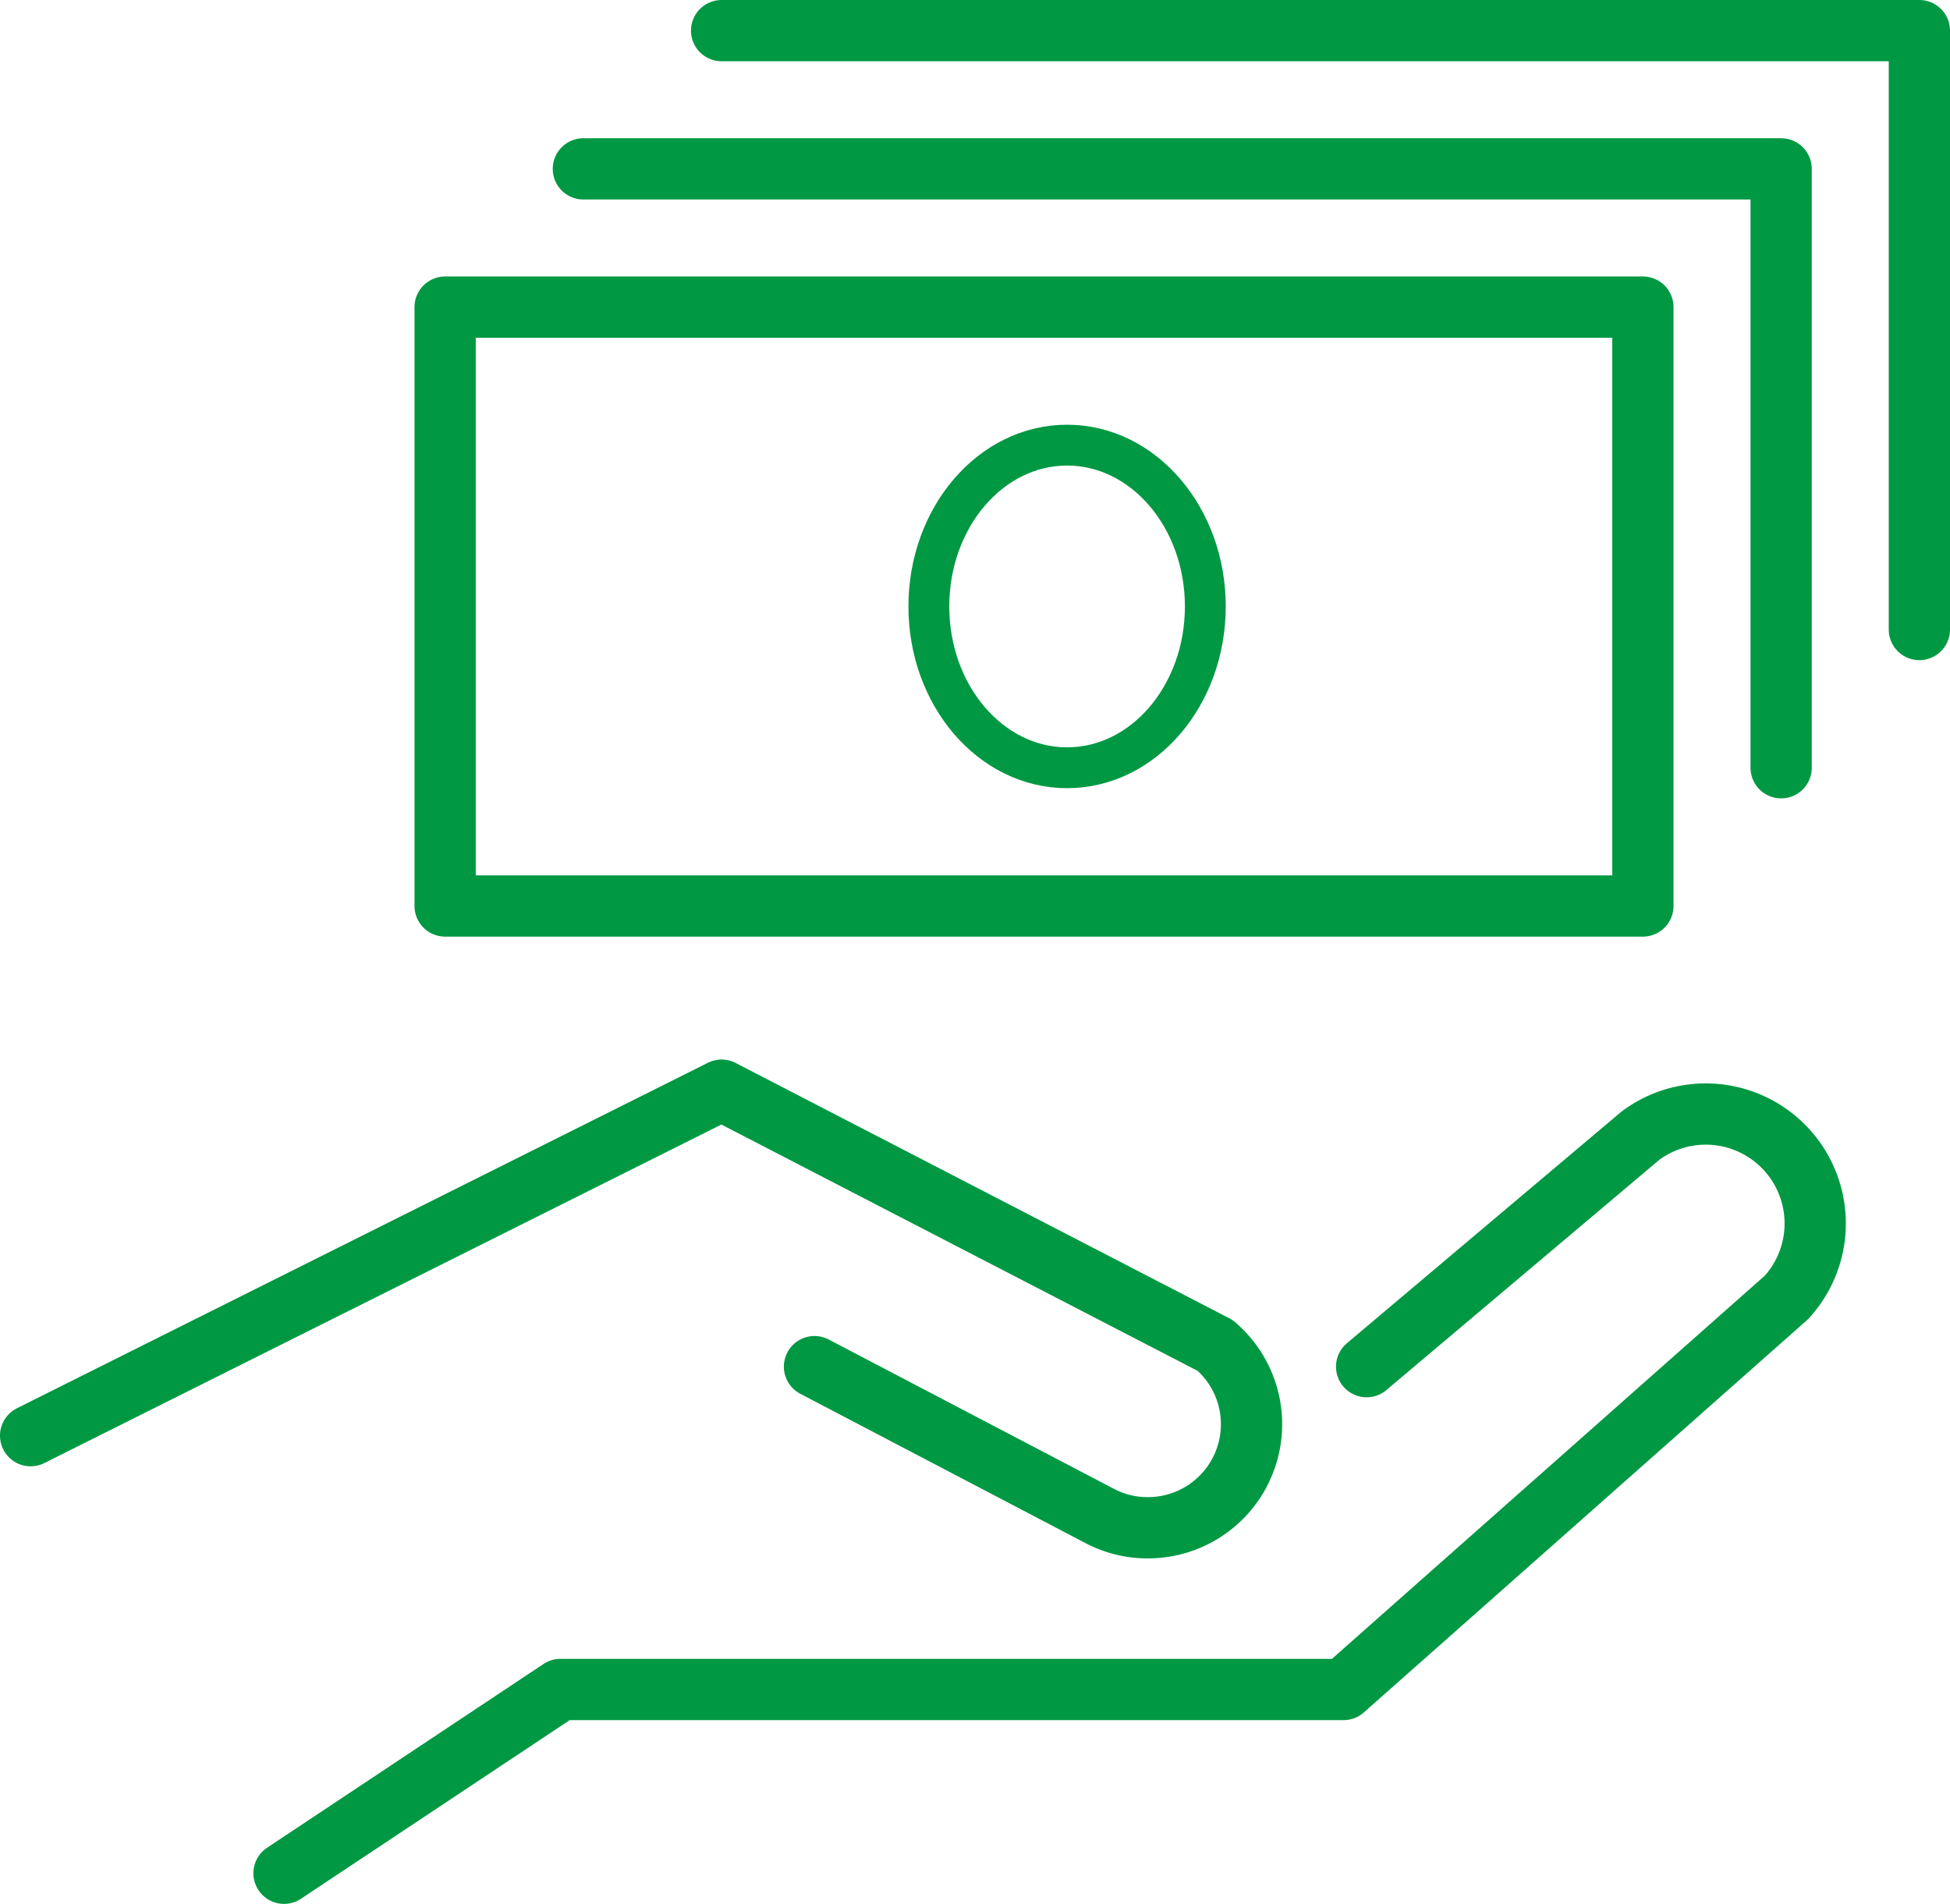 <svg xmlns="http://www.w3.org/2000/svg" viewBox="0 0 95.5 93.24"><path d="M13.91,91.74l13.54-9H65.8l21.69-19.2a5.36,5.36,0,0,0-7.14-7.93L66.93,66.93" style="fill:none;stroke:#009843;stroke-linecap:round;stroke-linejoin:round;stroke-width:3px"/><path d="M1.5,70.31,35.34,53.39l24.17,12.5a5.07,5.07,0,0,1-3.3,8.93,5,5,0,0,1-2.32-.56l-14-7.33" style="fill:none;stroke:#009843;stroke-linecap:round;stroke-linejoin:round;stroke-width:3px"/><rect x="21.8" y="15.04" width="58.66" height="29.33" style="fill:none;stroke:#009843;stroke-linecap:round;stroke-linejoin:round;stroke-width:3px"/><polyline points="28.57 8.27 87.23 8.27 87.23 37.6" style="fill:none;stroke:#009843;stroke-linecap:round;stroke-linejoin:round;stroke-width:3px"/><polyline points="35.34 1.5 94 1.5 94 30.83" style="fill:none;stroke:#009843;stroke-linecap:round;stroke-linejoin:round;stroke-width:3px"/><ellipse cx="52.26" cy="29.7" rx="6.77" ry="7.9" style="fill:none;stroke:#009843;stroke-linecap:round;stroke-linejoin:round;stroke-width:2px"/><rect x="0.25" y="0.62" width="95" height="92" style="fill:none"/></svg>